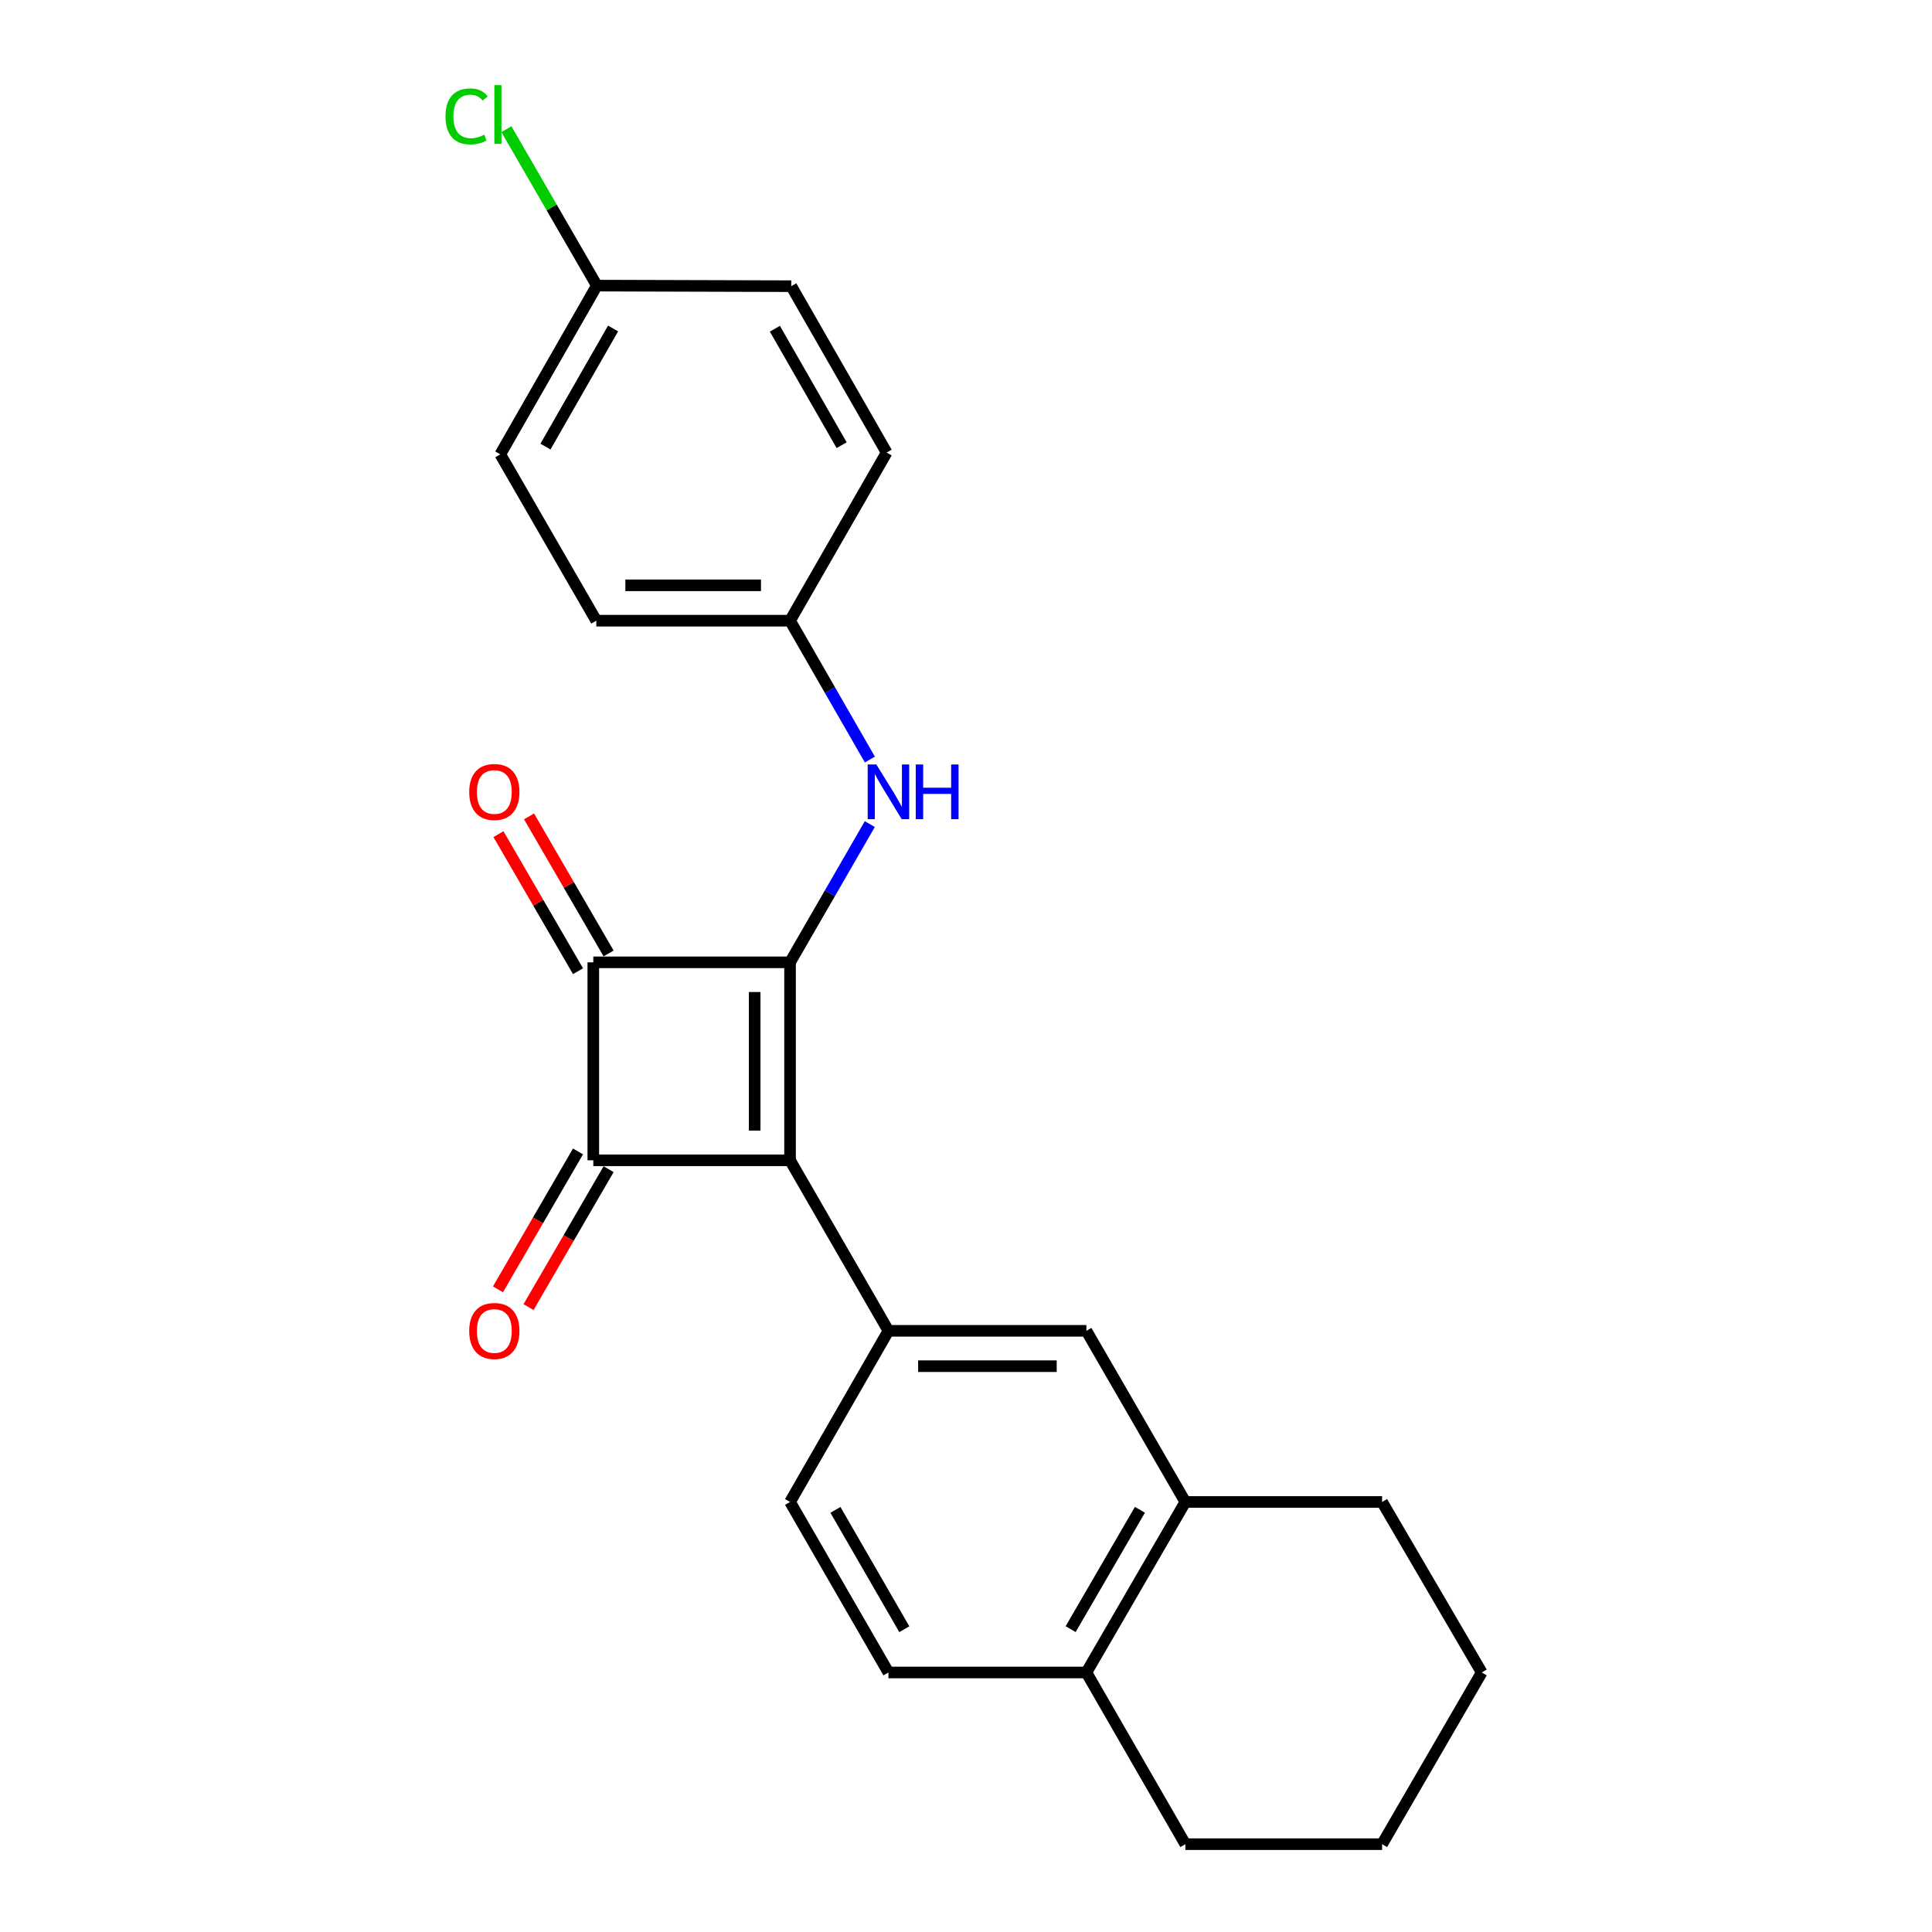 <?xml version='1.0' encoding='iso-8859-1'?>
<svg version='1.1' baseProfile='full'
              xmlns='http://www.w3.org/2000/svg'
                      xmlns:rdkit='http://www.rdkit.org/xml'
                      xmlns:xlink='http://www.w3.org/1999/xlink'
                  xml:space='preserve'
width='1000px' height='1000px' viewBox='0 0 1000 1000'>
<!-- END OF HEADER -->
<rect style='opacity:1.0;fill:#FFFFFF;stroke:none' width='1000' height='1000' x='0' y='0'> </rect>
<path class='bond-0' d='M 408.926,600.574 L 408.926,498.101' style='fill:none;fill-rule:evenodd;stroke:#000000;stroke-width:6px;stroke-linecap:butt;stroke-linejoin:miter;stroke-opacity:1' />
<path class='bond-0' d='M 390.618,585.203 L 390.618,513.471' style='fill:none;fill-rule:evenodd;stroke:#000000;stroke-width:6px;stroke-linecap:butt;stroke-linejoin:miter;stroke-opacity:1' />
<path class='bond-1' d='M 408.926,600.574 L 307.094,600.574' style='fill:none;fill-rule:evenodd;stroke:#000000;stroke-width:6px;stroke-linecap:butt;stroke-linejoin:miter;stroke-opacity:1' />
<path class='bond-3' d='M 408.926,600.574 L 459.852,688.828' style='fill:none;fill-rule:evenodd;stroke:#000000;stroke-width:6px;stroke-linecap:butt;stroke-linejoin:miter;stroke-opacity:1' />
<path class='bond-4' d='M 408.926,498.101 L 429.569,462.327' style='fill:none;fill-rule:evenodd;stroke:#000000;stroke-width:6px;stroke-linecap:butt;stroke-linejoin:miter;stroke-opacity:1' />
<path class='bond-4' d='M 429.569,462.327 L 450.211,426.554' style='fill:none;fill-rule:evenodd;stroke:#0000FF;stroke-width:6px;stroke-linecap:butt;stroke-linejoin:miter;stroke-opacity:1' />
<path class='bond-23' d='M 408.926,498.101 L 307.094,498.101' style='fill:none;fill-rule:evenodd;stroke:#000000;stroke-width:6px;stroke-linecap:butt;stroke-linejoin:miter;stroke-opacity:1' />
<path class='bond-2' d='M 307.094,600.574 L 307.094,498.101' style='fill:none;fill-rule:evenodd;stroke:#000000;stroke-width:6px;stroke-linecap:butt;stroke-linejoin:miter;stroke-opacity:1' />
<path class='bond-7' d='M 299.177,595.978 L 278.458,631.669' style='fill:none;fill-rule:evenodd;stroke:#000000;stroke-width:6px;stroke-linecap:butt;stroke-linejoin:miter;stroke-opacity:1' />
<path class='bond-7' d='M 278.458,631.669 L 257.739,667.361' style='fill:none;fill-rule:evenodd;stroke:#FF0000;stroke-width:6px;stroke-linecap:butt;stroke-linejoin:miter;stroke-opacity:1' />
<path class='bond-7' d='M 315.01,605.169 L 294.291,640.861' style='fill:none;fill-rule:evenodd;stroke:#000000;stroke-width:6px;stroke-linecap:butt;stroke-linejoin:miter;stroke-opacity:1' />
<path class='bond-7' d='M 294.291,640.861 L 273.573,676.552' style='fill:none;fill-rule:evenodd;stroke:#FF0000;stroke-width:6px;stroke-linecap:butt;stroke-linejoin:miter;stroke-opacity:1' />
<path class='bond-8' d='M 315.01,493.505 L 294.419,458.033' style='fill:none;fill-rule:evenodd;stroke:#000000;stroke-width:6px;stroke-linecap:butt;stroke-linejoin:miter;stroke-opacity:1' />
<path class='bond-8' d='M 294.419,458.033 L 273.828,422.562' style='fill:none;fill-rule:evenodd;stroke:#FF0000;stroke-width:6px;stroke-linecap:butt;stroke-linejoin:miter;stroke-opacity:1' />
<path class='bond-8' d='M 299.177,502.696 L 278.586,467.225' style='fill:none;fill-rule:evenodd;stroke:#000000;stroke-width:6px;stroke-linecap:butt;stroke-linejoin:miter;stroke-opacity:1' />
<path class='bond-8' d='M 278.586,467.225 L 257.995,431.753' style='fill:none;fill-rule:evenodd;stroke:#FF0000;stroke-width:6px;stroke-linecap:butt;stroke-linejoin:miter;stroke-opacity:1' />
<path class='bond-5' d='M 459.852,688.828 L 562.315,688.828' style='fill:none;fill-rule:evenodd;stroke:#000000;stroke-width:6px;stroke-linecap:butt;stroke-linejoin:miter;stroke-opacity:1' />
<path class='bond-5' d='M 475.222,707.135 L 546.946,707.135' style='fill:none;fill-rule:evenodd;stroke:#000000;stroke-width:6px;stroke-linecap:butt;stroke-linejoin:miter;stroke-opacity:1' />
<path class='bond-9' d='M 459.852,688.828 L 408.926,777.417' style='fill:none;fill-rule:evenodd;stroke:#000000;stroke-width:6px;stroke-linecap:butt;stroke-linejoin:miter;stroke-opacity:1' />
<path class='bond-12' d='M 450.243,393.132 L 429.584,357.2' style='fill:none;fill-rule:evenodd;stroke:#0000FF;stroke-width:6px;stroke-linecap:butt;stroke-linejoin:miter;stroke-opacity:1' />
<path class='bond-12' d='M 429.584,357.2 L 408.926,321.267' style='fill:none;fill-rule:evenodd;stroke:#000000;stroke-width:6px;stroke-linecap:butt;stroke-linejoin:miter;stroke-opacity:1' />
<path class='bond-6' d='M 562.315,688.828 L 613.536,777.417' style='fill:none;fill-rule:evenodd;stroke:#000000;stroke-width:6px;stroke-linecap:butt;stroke-linejoin:miter;stroke-opacity:1' />
<path class='bond-19' d='M 613.536,777.417 L 715.369,777.417' style='fill:none;fill-rule:evenodd;stroke:#000000;stroke-width:6px;stroke-linecap:butt;stroke-linejoin:miter;stroke-opacity:1' />
<path class='bond-24' d='M 613.536,777.417 L 562.315,865.671' style='fill:none;fill-rule:evenodd;stroke:#000000;stroke-width:6px;stroke-linecap:butt;stroke-linejoin:miter;stroke-opacity:1' />
<path class='bond-24' d='M 590.019,781.465 L 554.164,843.243' style='fill:none;fill-rule:evenodd;stroke:#000000;stroke-width:6px;stroke-linecap:butt;stroke-linejoin:miter;stroke-opacity:1' />
<path class='bond-11' d='M 408.926,777.417 L 459.852,865.671' style='fill:none;fill-rule:evenodd;stroke:#000000;stroke-width:6px;stroke-linecap:butt;stroke-linejoin:miter;stroke-opacity:1' />
<path class='bond-11' d='M 432.422,781.505 L 468.07,843.283' style='fill:none;fill-rule:evenodd;stroke:#000000;stroke-width:6px;stroke-linecap:butt;stroke-linejoin:miter;stroke-opacity:1' />
<path class='bond-10' d='M 562.315,865.671 L 459.852,865.671' style='fill:none;fill-rule:evenodd;stroke:#000000;stroke-width:6px;stroke-linecap:butt;stroke-linejoin:miter;stroke-opacity:1' />
<path class='bond-20' d='M 562.315,865.671 L 613.536,954.545' style='fill:none;fill-rule:evenodd;stroke:#000000;stroke-width:6px;stroke-linecap:butt;stroke-linejoin:miter;stroke-opacity:1' />
<path class='bond-15' d='M 408.926,321.267 L 458.927,234.244' style='fill:none;fill-rule:evenodd;stroke:#000000;stroke-width:6px;stroke-linecap:butt;stroke-linejoin:miter;stroke-opacity:1' />
<path class='bond-16' d='M 408.926,321.267 L 308.64,321.267' style='fill:none;fill-rule:evenodd;stroke:#000000;stroke-width:6px;stroke-linecap:butt;stroke-linejoin:miter;stroke-opacity:1' />
<path class='bond-16' d='M 393.883,302.959 L 323.683,302.959' style='fill:none;fill-rule:evenodd;stroke:#000000;stroke-width:6px;stroke-linecap:butt;stroke-linejoin:miter;stroke-opacity:1' />
<path class='bond-13' d='M 308.935,147.831 L 258.944,235.159' style='fill:none;fill-rule:evenodd;stroke:#000000;stroke-width:6px;stroke-linecap:butt;stroke-linejoin:miter;stroke-opacity:1' />
<path class='bond-13' d='M 317.325,170.025 L 282.331,231.155' style='fill:none;fill-rule:evenodd;stroke:#000000;stroke-width:6px;stroke-linecap:butt;stroke-linejoin:miter;stroke-opacity:1' />
<path class='bond-14' d='M 308.935,147.831 L 285.523,107.344' style='fill:none;fill-rule:evenodd;stroke:#000000;stroke-width:6px;stroke-linecap:butt;stroke-linejoin:miter;stroke-opacity:1' />
<path class='bond-14' d='M 285.523,107.344 L 262.111,66.857' style='fill:none;fill-rule:evenodd;stroke:#00CC00;stroke-width:6px;stroke-linecap:butt;stroke-linejoin:miter;stroke-opacity:1' />
<path class='bond-25' d='M 308.935,147.831 L 409.556,148.126' style='fill:none;fill-rule:evenodd;stroke:#000000;stroke-width:6px;stroke-linecap:butt;stroke-linejoin:miter;stroke-opacity:1' />
<path class='bond-18' d='M 458.927,234.244 L 409.556,148.126' style='fill:none;fill-rule:evenodd;stroke:#000000;stroke-width:6px;stroke-linecap:butt;stroke-linejoin:miter;stroke-opacity:1' />
<path class='bond-18' d='M 435.638,230.432 L 401.079,170.149' style='fill:none;fill-rule:evenodd;stroke:#000000;stroke-width:6px;stroke-linecap:butt;stroke-linejoin:miter;stroke-opacity:1' />
<path class='bond-17' d='M 308.64,321.267 L 258.944,235.159' style='fill:none;fill-rule:evenodd;stroke:#000000;stroke-width:6px;stroke-linecap:butt;stroke-linejoin:miter;stroke-opacity:1' />
<path class='bond-21' d='M 715.369,777.417 L 766.936,865.671' style='fill:none;fill-rule:evenodd;stroke:#000000;stroke-width:6px;stroke-linecap:butt;stroke-linejoin:miter;stroke-opacity:1' />
<path class='bond-22' d='M 613.536,954.545 L 715.369,954.545' style='fill:none;fill-rule:evenodd;stroke:#000000;stroke-width:6px;stroke-linecap:butt;stroke-linejoin:miter;stroke-opacity:1' />
<path class='bond-26' d='M 766.936,865.671 L 715.369,954.545' style='fill:none;fill-rule:evenodd;stroke:#000000;stroke-width:6px;stroke-linecap:butt;stroke-linejoin:miter;stroke-opacity:1' />
<path  class='atom-5' d='M 453.592 395.687
L 462.872 410.687
Q 463.792 412.167, 465.272 414.847
Q 466.752 417.527, 466.832 417.687
L 466.832 395.687
L 470.592 395.687
L 470.592 424.007
L 466.712 424.007
L 456.752 407.607
Q 455.592 405.687, 454.352 403.487
Q 453.152 401.287, 452.792 400.607
L 452.792 424.007
L 449.112 424.007
L 449.112 395.687
L 453.592 395.687
' fill='#0000FF'/>
<path  class='atom-5' d='M 473.992 395.687
L 477.832 395.687
L 477.832 407.727
L 492.312 407.727
L 492.312 395.687
L 496.152 395.687
L 496.152 424.007
L 492.312 424.007
L 492.312 410.927
L 477.832 410.927
L 477.832 424.007
L 473.992 424.007
L 473.992 395.687
' fill='#0000FF'/>
<path  class='atom-8' d='M 242.862 688.908
Q 242.862 682.108, 246.222 678.308
Q 249.582 674.508, 255.862 674.508
Q 262.142 674.508, 265.502 678.308
Q 268.862 682.108, 268.862 688.908
Q 268.862 695.788, 265.462 699.708
Q 262.062 703.588, 255.862 703.588
Q 249.622 703.588, 246.222 699.708
Q 242.862 695.828, 242.862 688.908
M 255.862 700.388
Q 260.182 700.388, 262.502 697.508
Q 264.862 694.588, 264.862 688.908
Q 264.862 683.348, 262.502 680.548
Q 260.182 677.708, 255.862 677.708
Q 251.542 677.708, 249.182 680.508
Q 246.862 683.308, 246.862 688.908
Q 246.862 694.628, 249.182 697.508
Q 251.542 700.388, 255.862 700.388
' fill='#FF0000'/>
<path  class='atom-9' d='M 242.862 409.927
Q 242.862 403.127, 246.222 399.327
Q 249.582 395.527, 255.862 395.527
Q 262.142 395.527, 265.502 399.327
Q 268.862 403.127, 268.862 409.927
Q 268.862 416.807, 265.462 420.727
Q 262.062 424.607, 255.862 424.607
Q 249.622 424.607, 246.222 420.727
Q 242.862 416.847, 242.862 409.927
M 255.862 421.407
Q 260.182 421.407, 262.502 418.527
Q 264.862 415.607, 264.862 409.927
Q 264.862 404.367, 262.502 401.567
Q 260.182 398.727, 255.862 398.727
Q 251.542 398.727, 249.182 401.527
Q 246.862 404.327, 246.862 409.927
Q 246.862 415.647, 249.182 418.527
Q 251.542 421.407, 255.862 421.407
' fill='#FF0000'/>
<path  class='atom-15' d='M 230.593 60.231
Q 230.593 53.191, 233.873 49.511
Q 237.193 45.791, 243.473 45.791
Q 249.313 45.791, 252.433 49.911
L 249.793 52.071
Q 247.513 49.071, 243.473 49.071
Q 239.193 49.071, 236.913 51.951
Q 234.673 54.791, 234.673 60.231
Q 234.673 65.831, 236.993 68.711
Q 239.353 71.591, 243.913 71.591
Q 247.033 71.591, 250.673 69.711
L 251.793 72.711
Q 250.313 73.671, 248.073 74.231
Q 245.833 74.791, 243.353 74.791
Q 237.193 74.791, 233.873 71.031
Q 230.593 67.271, 230.593 60.231
' fill='#00CC00'/>
<path  class='atom-15' d='M 255.873 44.071
L 259.553 44.071
L 259.553 74.431
L 255.873 74.431
L 255.873 44.071
' fill='#00CC00'/>
</svg>
